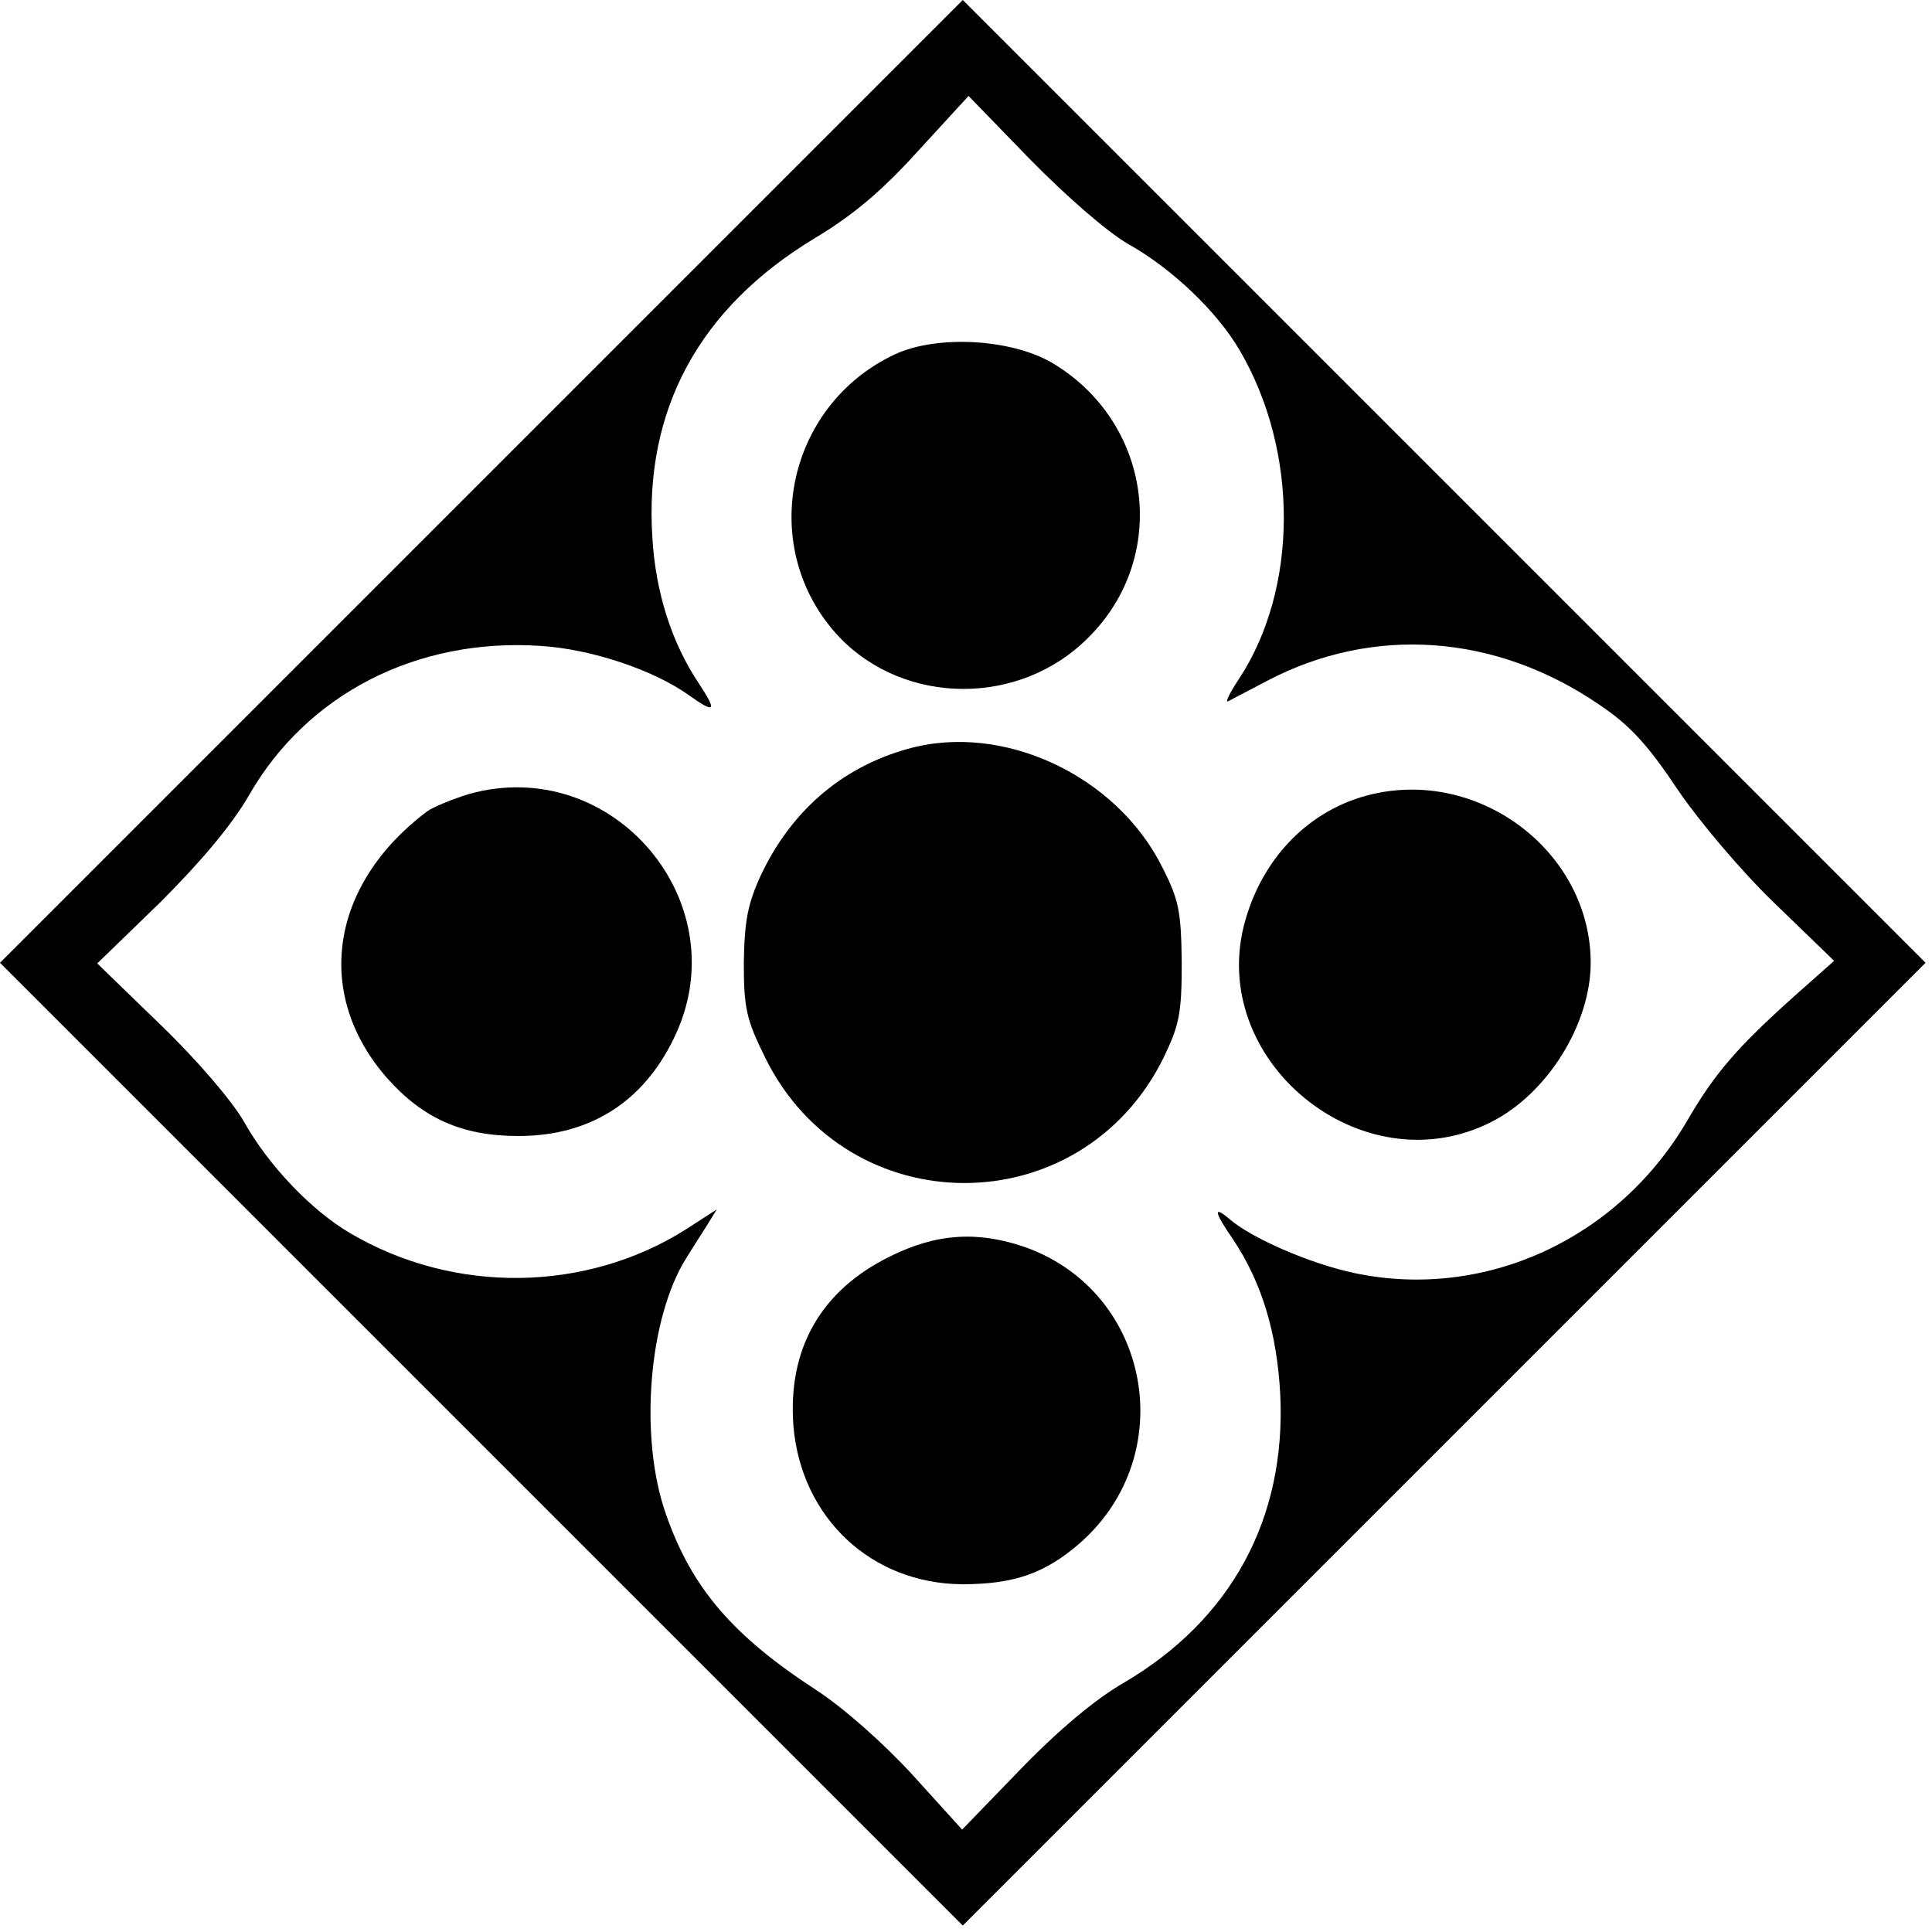 <?xml version="1.0" standalone="no"?>
<!DOCTYPE svg PUBLIC "-//W3C//DTD SVG 20010904//EN"
 "http://www.w3.org/TR/2001/REC-SVG-20010904/DTD/svg10.dtd">
<svg version="1.0" xmlns="http://www.w3.org/2000/svg"
 width="300pt" height="300pt" viewBox="0 0 300 300"
 preserveAspectRatio="xMidYMid meet">
<g transform="translate(0,300) scale(0.1,-0.1)"
fill="#000000" stroke="none">
<path d="M747 2252 l-747 -747 748 -748 747 -747 748 748 747 747 -748 748
-747 747 -748 -748z m1005 369 c68 -38 138 -105 173 -165 92 -157 91 -370 -1
-510 -14 -21 -22 -37 -17 -35 4 2 32 17 61 32 164 86 354 73 515 -37 48 -32
76 -63 122 -132 34 -50 100 -128 151 -177 l92 -89 -62 -55 c-88 -79 -123 -119
-166 -193 -108 -185 -315 -279 -516 -237 -71 15 -162 55 -196 85 -25 21 -22 9
7 -33 44 -66 68 -144 73 -241 9 -192 -76 -349 -243 -447 -45 -26 -102 -74
-161 -135 l-90 -93 -77 85 c-46 50 -107 104 -150 132 -129 84 -193 158 -233
273 -42 119 -27 305 32 398 8 13 22 35 31 49 l16 26 -48 -31 c-155 -98 -360
-101 -521 -6 -60 35 -127 105 -165 173 -19 33 -73 96 -130 151 l-98 95 98 95
c63 63 111 120 137 165 90 158 261 246 454 233 78 -5 174 -37 229 -76 42 -30
45 -26 16 18 -42 63 -67 141 -72 226 -13 199 73 357 252 465 60 36 105 74 161
136 l78 85 95 -98 c57 -58 120 -113 153 -132z"/>
<path d="M1390 2450 c-171 -80 -215 -303 -87 -439 102 -107 281 -108 387 -1
127 126 99 335 -57 427 -64 37 -178 43 -243 13z"/>
<path d="M1409 1837 c-103 -29 -181 -97 -228 -197 -20 -44 -25 -70 -26 -135 0
-71 4 -88 33 -147 128 -260 491 -260 619 0 24 50 28 68 28 147 -1 79 -4 97
-30 148 -71 143 -248 226 -396 184z"/>
<path d="M728 1767 c-26 -8 -55 -20 -65 -27 -151 -114 -176 -284 -62 -414 56
-63 117 -90 204 -90 110 0 193 52 241 151 103 209 -93 443 -318 380z"/>
<path d="M2141 1769 c-99 -19 -177 -93 -207 -197 -63 -217 180 -417 382 -314
87 44 154 152 154 247 0 166 -162 296 -329 264z"/>
<path d="M1382 1049 c-108 -53 -159 -144 -150 -263 12 -143 121 -245 262 -246
81 0 129 17 183 64 156 137 110 389 -84 459 -74 26 -139 22 -211 -14z"/>
</g>
</svg>
